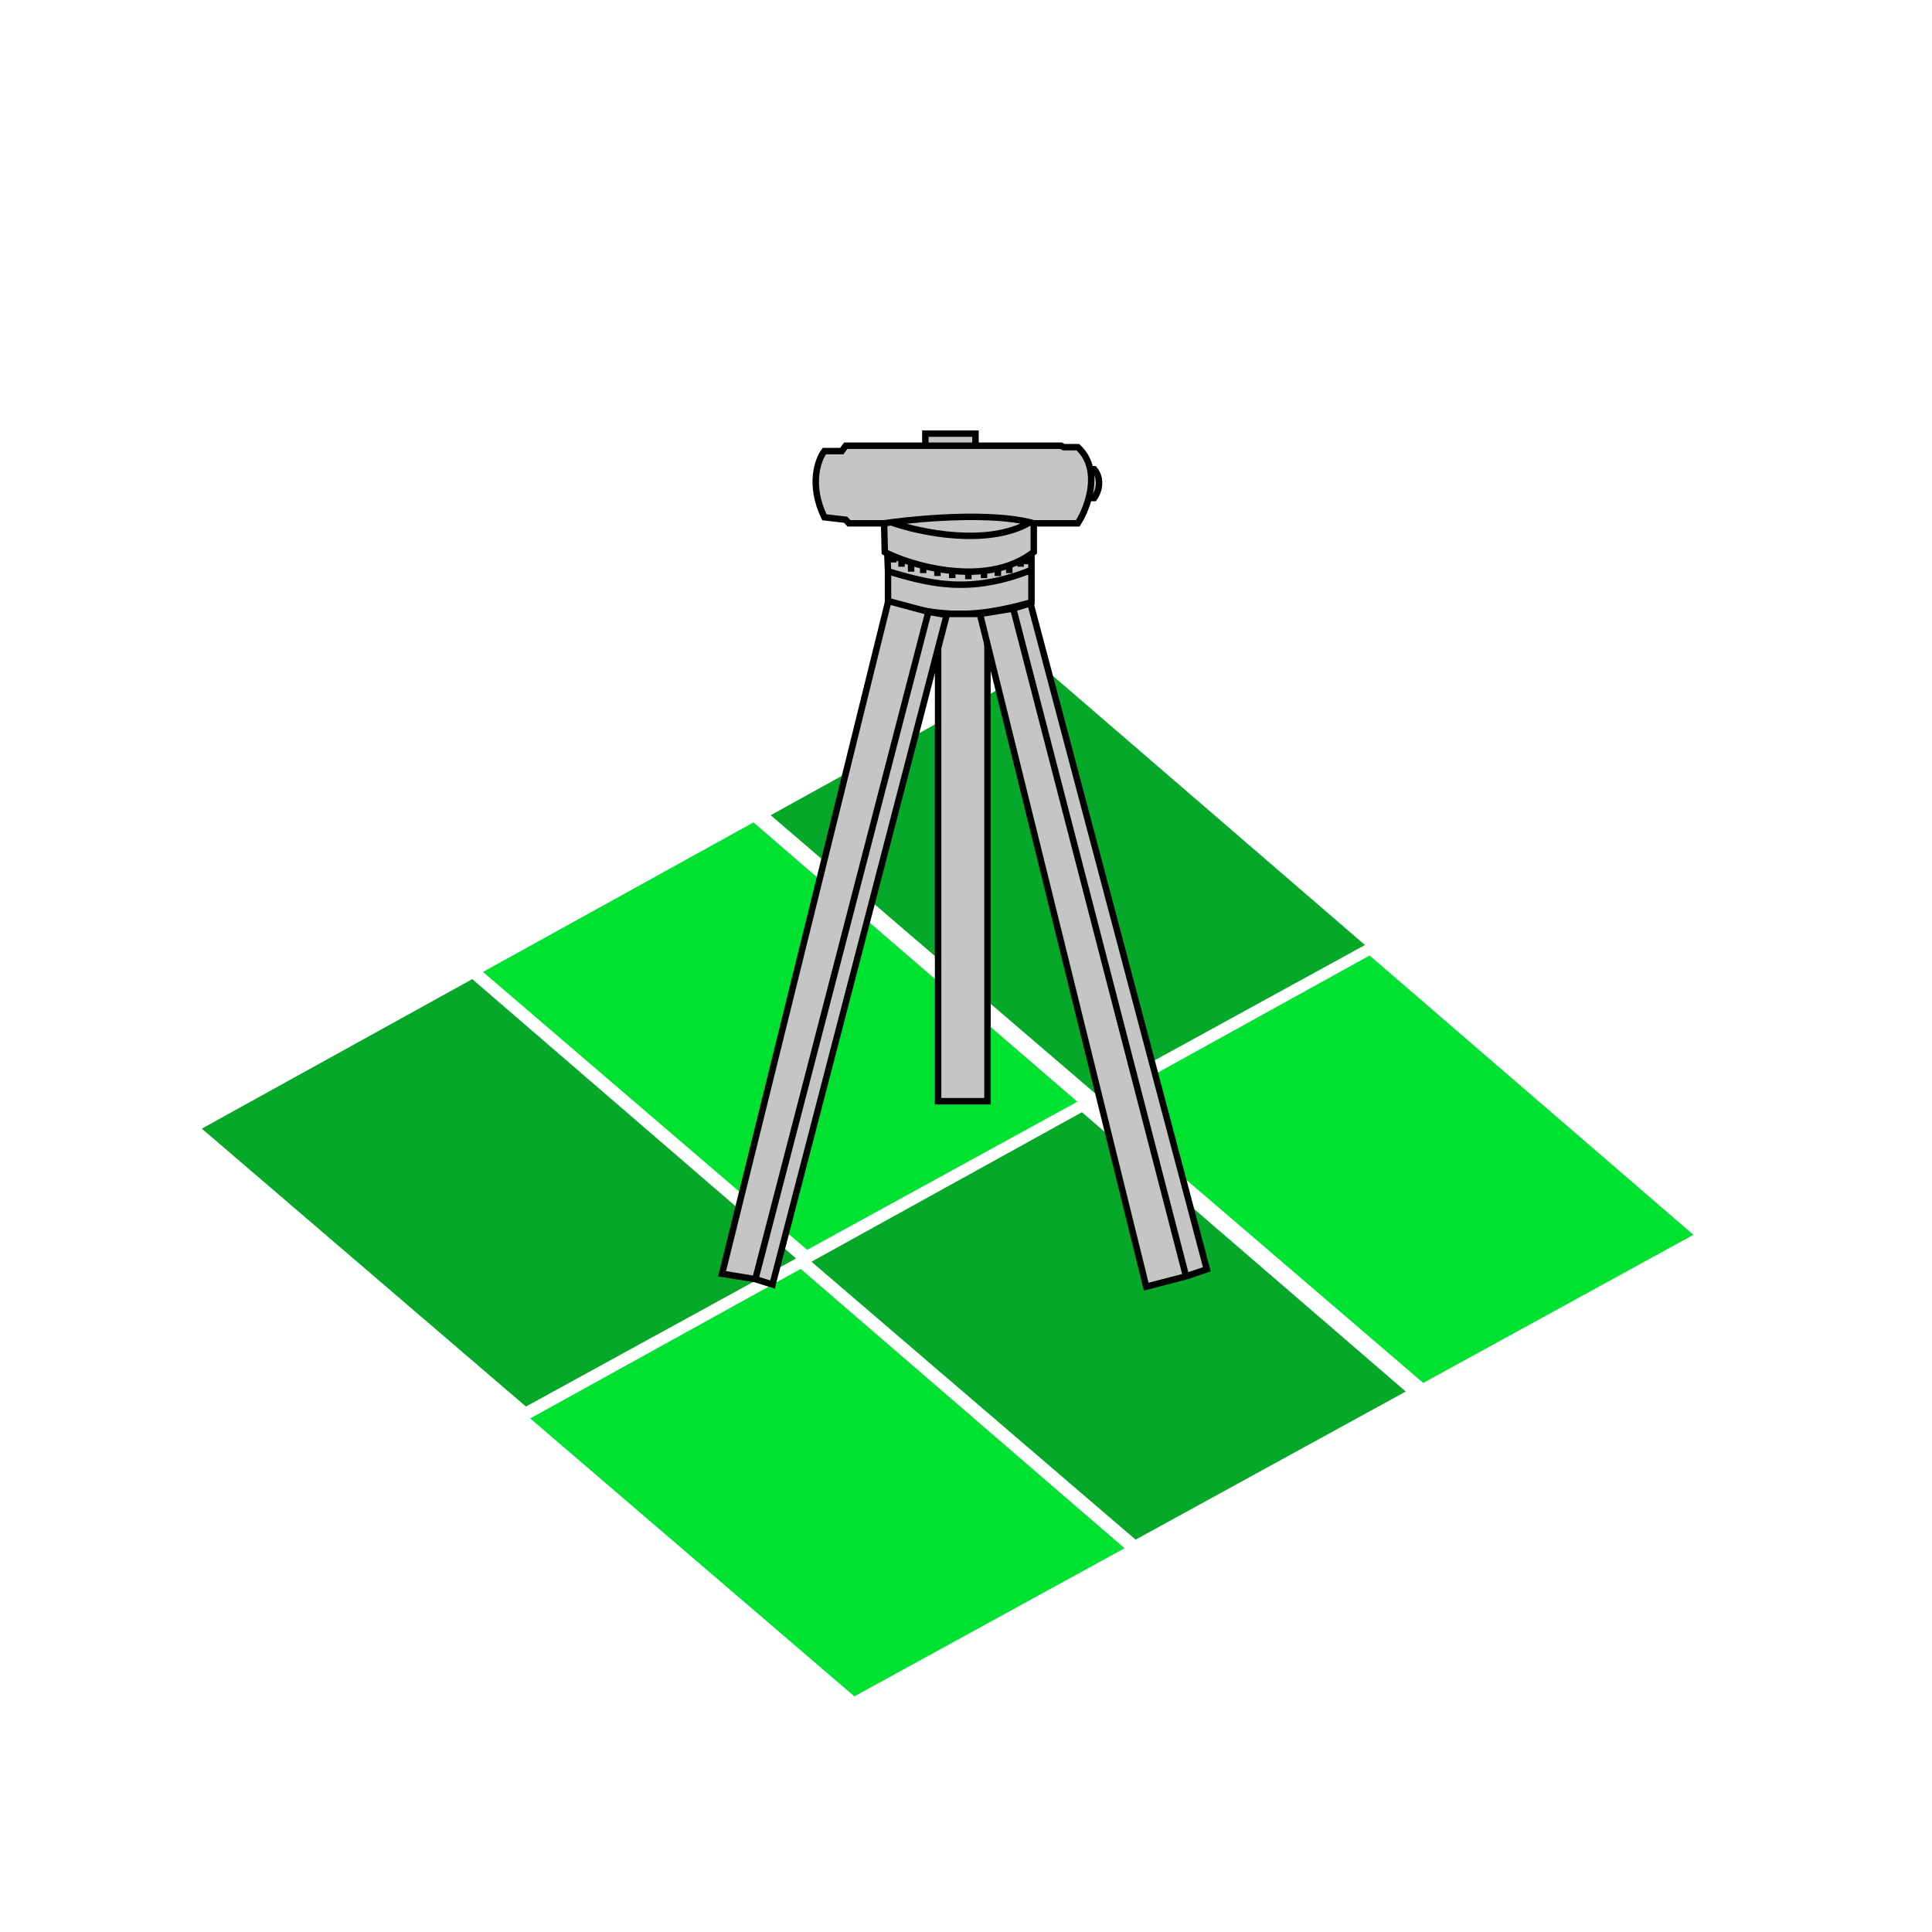 <svg width="900" height="900" viewBox="0 0 900 900" fill="none" xmlns="http://www.w3.org/2000/svg">
<rect width="900" height="900" fill="white"/>
<path d="M94 525.759L220 456.114L370.85 586.227L245 655.226L94 525.759Z" fill="#05A829"/>
<path d="M247 660.759L373 591.114L523.85 721.227L398 790.226L247 660.759Z" fill="#00E232"/>
<path d="M225 452.759L351 383.114L501.85 513.227L376 582.226L225 452.759Z" fill="#00E232"/>
<path d="M378 587.759L504 518.114L654.85 648.227L529 717.226L378 587.759Z" fill="#05A829"/>
<path d="M359 379.759L485 310.114L635.85 440.227L510 509.226L359 379.759Z" fill="#05A829"/>
<path d="M512 514.759L638 445.114L788.85 575.227L663 644.227L512 514.759Z" fill="#00E232"/>
<path d="M384.024 240.958C376.736 225.839 380.987 214.102 384.024 210.123H392.139L393.961 207.636H431.061V202H454.414V207.636H494.329L495.488 208.3H502.113C505.322 211.285 507.083 214.843 507.853 218.578H509.732C511.443 220.457 513.839 225.773 509.732 232.006H507.153C505.905 236.746 503.877 240.973 502.113 243.776H481.576V257.204C481.005 257.675 481.086 257.462 480.496 257.893V265.493V280.579C453.859 287.989 439.254 287.623 413.67 280.579V266.157L413.339 257.764C412.94 257.576 412.554 257.389 412.18 257.204L411.848 243.776H395.452L393.961 242.119L384.024 240.958Z" fill="#C5C5C5"/>
<path d="M411.848 243.776H395.452L393.961 242.119L384.024 240.958C376.736 225.839 380.987 214.102 384.024 210.123H392.139L393.961 207.636H431.061M411.848 243.776L412.18 257.204C412.554 257.389 412.94 257.576 413.339 257.764M411.848 243.776C412.867 243.625 413.975 243.471 415.161 243.314M481.576 243.776V257.204C481.005 257.675 481.086 257.462 480.496 257.893M481.576 243.776H502.113C503.877 240.973 505.905 236.746 507.153 232.006M481.576 243.776C481.009 243.615 480.428 243.461 479.834 243.314M415.161 243.314C431.25 241.196 461.747 238.855 479.834 243.314M415.161 243.314C428.519 248.078 460.155 254.748 479.834 243.314M413.339 257.764L413.67 266.157M413.339 257.764C414.218 258.179 415.158 258.598 416.155 259.016M413.67 266.157C431.644 271.35 450.885 277.378 480.496 265.493M413.67 266.157V280.579C439.254 287.623 453.859 287.989 480.496 280.579V265.493M480.496 265.493V257.893M480.496 257.893C479.819 258.386 479.13 258.855 478.429 259.299M431.061 207.636V202H454.414V207.636M431.061 207.636H454.414M454.414 207.636H494.329L495.488 208.3H502.113C505.322 211.285 507.083 214.843 507.853 218.578M507.853 218.578H509.732C511.443 220.457 513.839 225.773 509.732 232.006H507.153M507.853 218.578C508.77 223.026 508.28 227.726 507.153 232.006M458.389 265.923V269.306M458.389 265.923C460.566 265.686 462.726 265.331 464.848 264.842M458.389 265.923C456.521 266.127 454.64 266.244 452.758 266.285C452.205 266.297 451.653 266.303 451.101 266.302M464.848 264.842V268.312M464.848 264.842C466.645 264.428 468.416 263.918 470.148 263.302M470.148 263.302V266.985M470.148 263.302C471.961 262.658 473.732 261.897 475.448 261.009M475.448 261.009V264.001M475.448 261.009C476.462 260.485 477.457 259.915 478.429 259.299M443.598 265.923C444.932 266.053 446.275 266.151 447.623 266.215C448.78 266.27 449.94 266.3 451.101 266.302M443.598 265.923V269.306M443.598 265.923C441.258 265.696 438.948 265.374 436.692 264.977M451.101 266.302V269.804M436.692 264.977V268.312M436.692 264.977C434.42 264.578 432.203 264.104 430.067 263.575M430.067 263.575V266.985M430.067 263.575C428.117 263.093 426.233 262.565 424.436 262.009M424.436 262.009V266.302M424.436 262.009C422.876 261.526 421.381 261.021 419.964 260.505M419.964 260.505V264.001M419.964 260.505C418.621 260.015 417.348 259.516 416.155 259.016M416.155 259.016V262.009M478.429 259.299V262.841" stroke="black" stroke-width="3"/>
<path d="M460 513H437V298.996L441 286H456.5L460 298.996V513Z" fill="#C5C5C5" stroke="black" stroke-width="3"/>
<path d="M456.5 286L533.952 599.371L552.516 594.57L562.186 591.275L480 281L472 283.5L456.5 286Z" fill="#C5C5C5"/>
<path d="M472 283.5L456.5 286L533.952 599.371L552.516 594.57M472 283.5L552.516 594.57M472 283.5L480 281L562.186 591.275L552.516 594.57" stroke="black" stroke-width="3"/>
<path d="M336.366 593.371L413.818 280L432.5 285L441 286.5L359.866 598.371L351.866 595.871L336.366 593.371Z" fill="#C5C5C5"/>
<path d="M351.866 595.871L336.366 593.371L413.818 280L432.5 285M351.866 595.871L432.5 285M351.866 595.871L359.866 598.371L441 286.5L432.5 285" stroke="black" stroke-width="3"/>
</svg>
